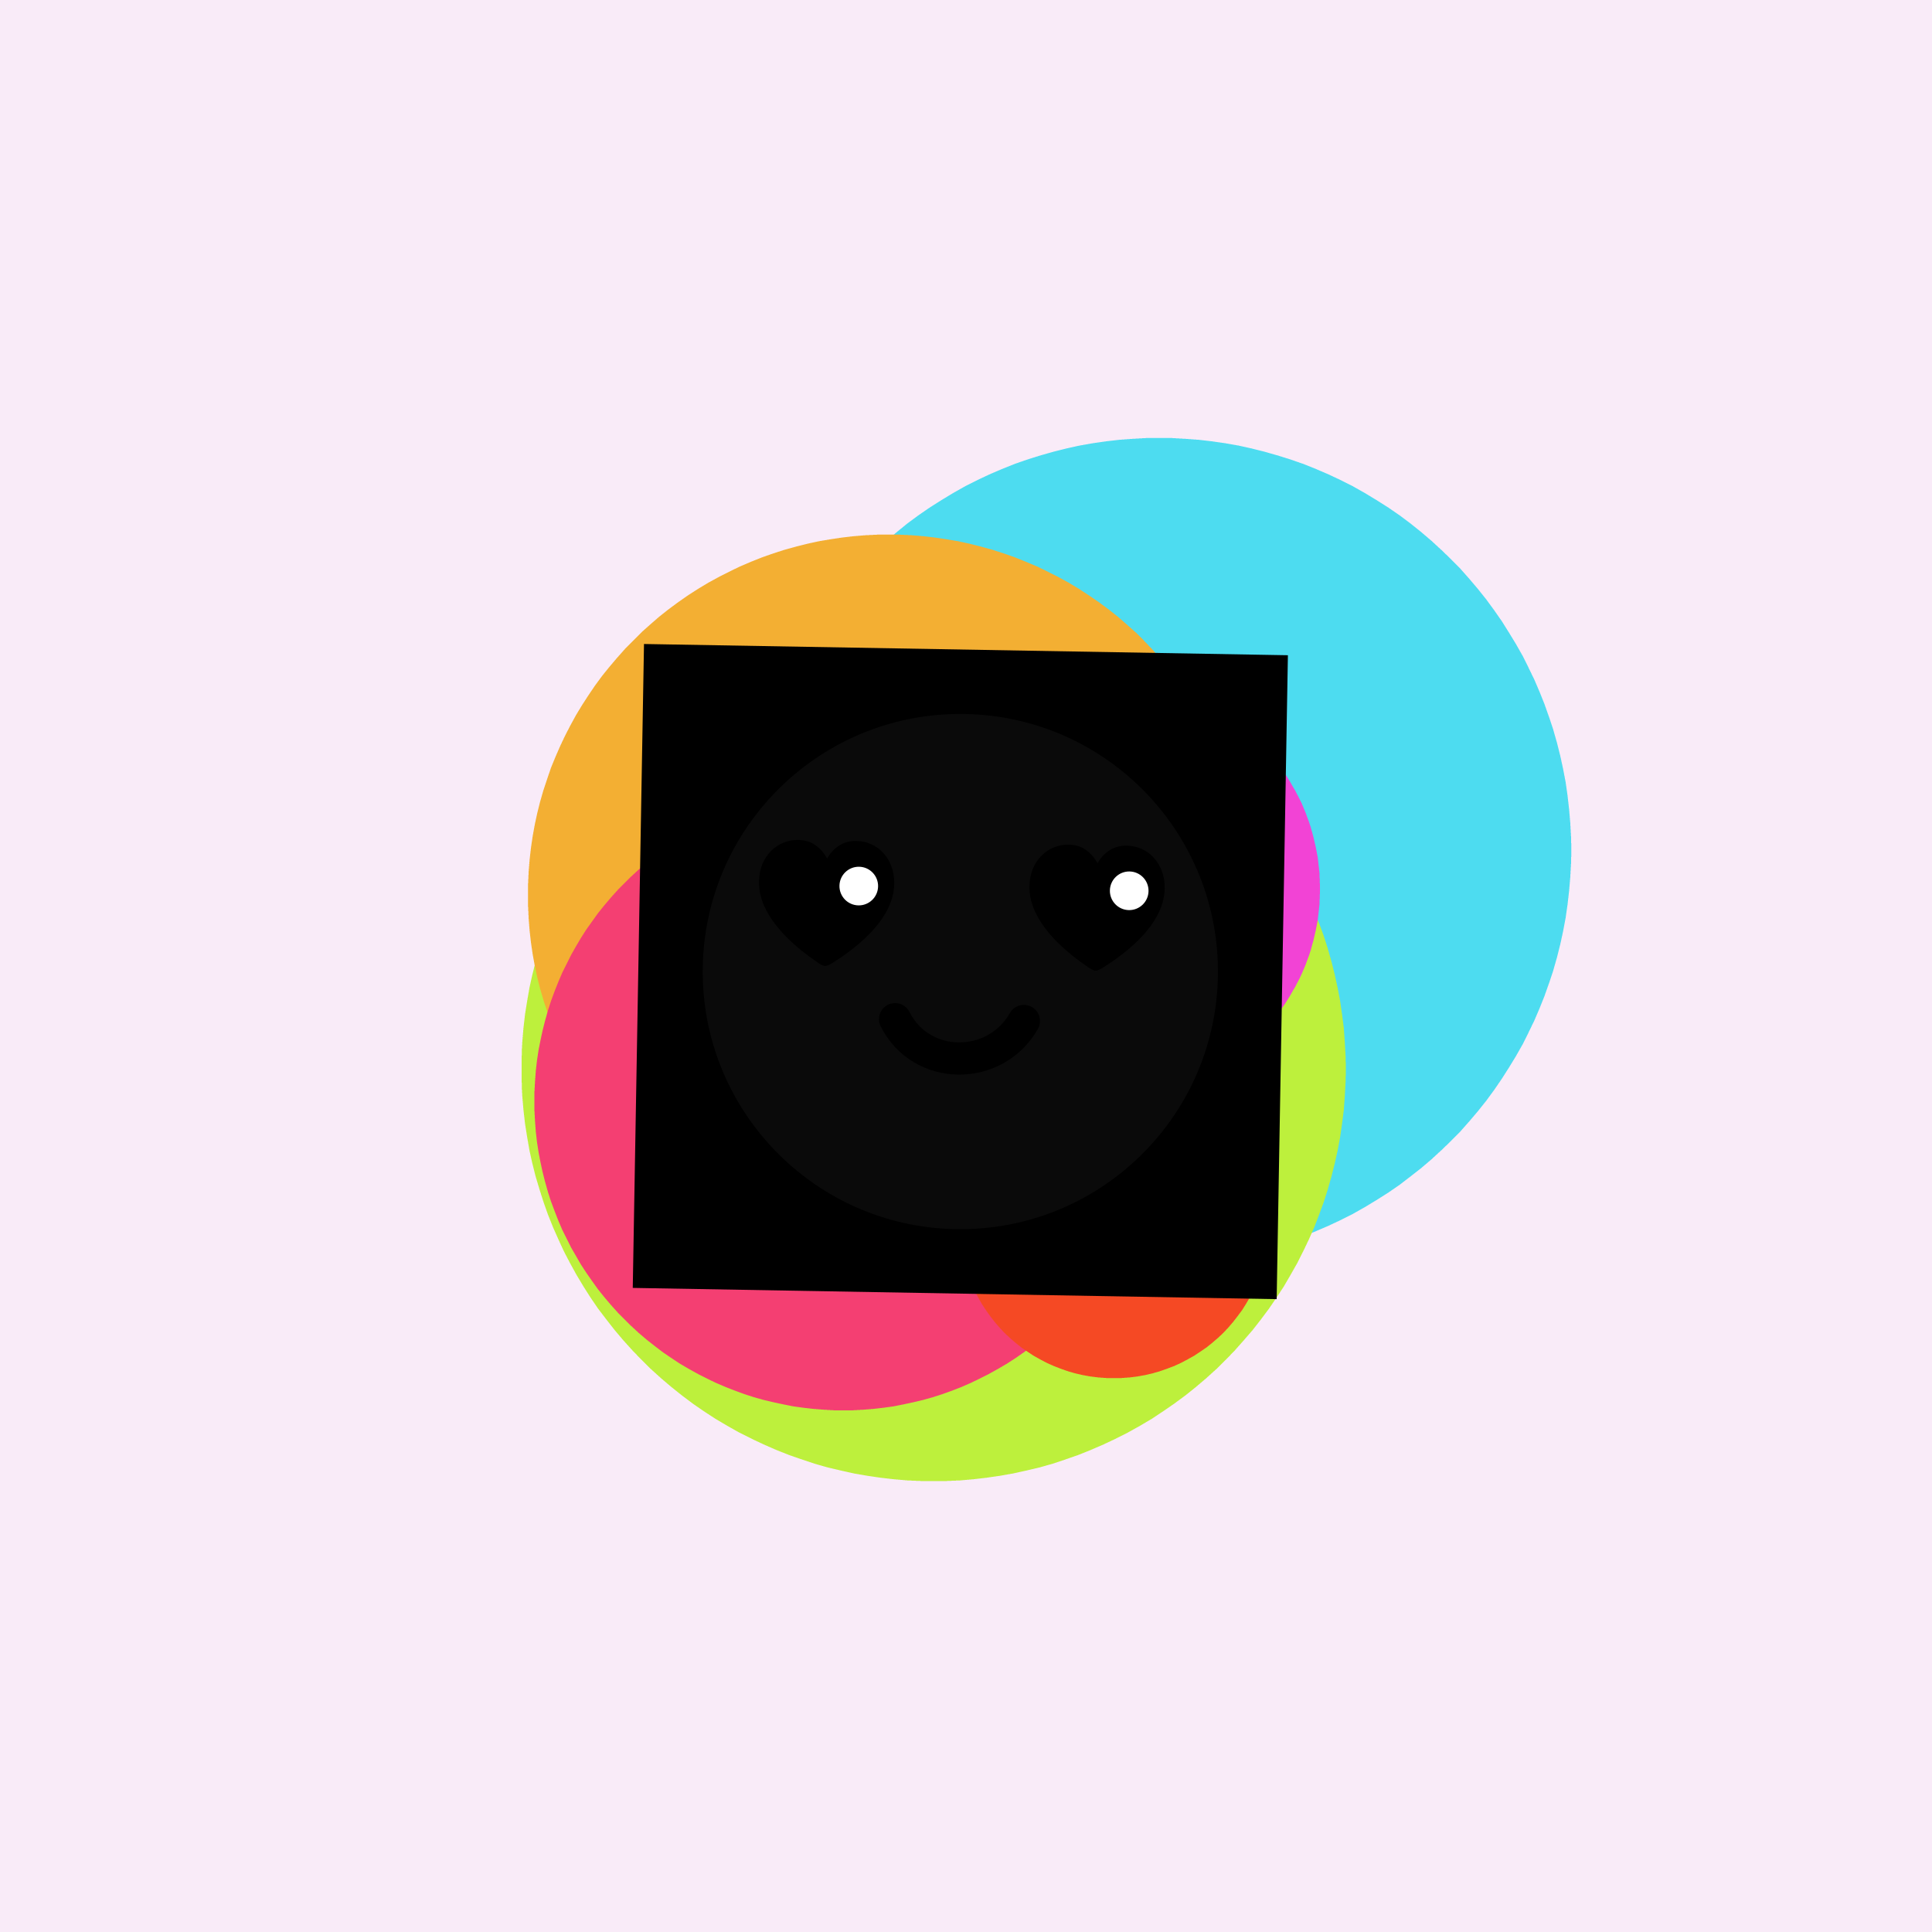 <svg xmlns="http://www.w3.org/2000/svg" xmlns:xlink="http://www.w3.org/1999/xlink" width="100%" height="100%" viewBox="0 0 300 300" preserveAspectRatio="xMidYMid meet" fill="none" ><defs><filter id="bibo-blur" x="-50%" y="-50%" width="200%" height="200%" color-interpolation-filters="sRGB"><feGaussianBlur stdDeviation="15" result="out" /></filter><filter id="bibo-blur-sm" x="-50%" y="-50%" width="200%" height="200%" color-interpolation-filters="sRGB"><feGaussianBlur stdDeviation="5" result="out" /></filter><filter id="bibo-blur-lg" x="-50%" y="-50%" width="200%" height="200%" color-interpolation-filters="sRGB"><feGaussianBlur stdDeviation="32" result="out" /></filter><path id="bibo-jitter-sm" d="M0.951 0.982C4.703 2.481 10 4.523 10 0.982c0 -3.53 -5.1 -1.581 -9.049 0zM0.951 0.982C0.938 0.987 0.925 0.992 0.912 0.998C-3.043 2.581 -8 4.563 -8 1.021s5.199 -1.539 8.951 -0.039z" /><path id="bibo-jitter-lg" d="M-0.06 -0.04C4.526 3.412 11 5.481 11 -0.04c0 -5.495 -6.233 -3.638 -11.06 0zM-0.06 -0.04c-0.016 0.012 -0.032 0.024 -0.048 0.036C-4.941 3.641 -11 5.572 -11 0.05c0 -5.522 6.354 -3.542 10.94 -0.091z" /></defs><rect width="100%" height="100%" fill="#f9ebf8"   /><g filter="url(#bibo-blur)" shape-rendering="optimizeSpeed"><rect width="100%" height="100%" fill="#f9ebf8"   /><circle r="64" cx="150" cy="150" fill="#d23ff0" opacity="1" style="mix-blend-mode:multiply"   ><animateMotion keyPoints='1;0' keyTimes='0;1' dur="8.1" repeatCount="indefinite" calcMode="linear" ><mpath xlink:href="#bibo-jitter-lg" /></animateMotion></circle><circle r="64" cx="180" cy="132" fill="#4ddcf0" opacity="1" style="mix-blend-mode:multiply"   ><animateMotion keyPoints='0;1' keyTimes='0;1' dur="5.1" repeatCount="indefinite" calcMode="linear" ><mpath xlink:href="#bibo-jitter-lg" /></animateMotion></circle><circle r="64" cx="145" cy="166" fill="#bdf03c" opacity="1" style="mix-blend-mode:multiply"   ><animateMotion keyPoints='0;1' keyTimes='0;1' dur="6.8" repeatCount="indefinite" calcMode="linear" ><mpath xlink:href="#bibo-jitter-lg" /></animateMotion></circle><circle r="56" cx="138" cy="139" fill="#f3af33" opacity="1" style="mix-blend-mode:multiply"   ><animateMotion keyPoints='0;1' keyTimes='0;1' dur="5.8" repeatCount="indefinite" calcMode="linear" ><mpath xlink:href="#bibo-jitter-lg" /></animateMotion></circle><circle r="48" cx="131" cy="171" fill="#f43f72" opacity="1" style="mix-blend-mode:multiply"   ><animateMotion keyPoints='0;1' keyTimes='0;1' dur="8.9" repeatCount="indefinite" calcMode="linear" ><mpath xlink:href="#bibo-jitter-lg" /></animateMotion></circle><circle r="32" cx="173" cy="138" fill="#f243d5" opacity="1" style="mix-blend-mode:multiply"   ><animateMotion keyPoints='0;1' keyTimes='0;1' dur="9.9" repeatCount="indefinite" calcMode="linear" ><mpath xlink:href="#bibo-jitter-lg" /></animateMotion></circle><circle r="24" cx="173" cy="190" fill="#f54924" opacity="1" style="mix-blend-mode:multiply"   ><animateMotion keyPoints='0;1' keyTimes='0;1' dur="9.1" repeatCount="indefinite" calcMode="linear" ><mpath xlink:href="#bibo-jitter-lg" /></animateMotion></circle></g><g ><g opacity="0"><animate calcMode="spline" keyTimes="0; 0.5; 1" keySplines="0.4 0 0.4 1; 0.4 0 0.4 1" attributeName="opacity" values="0;1;0" dur="1.5s" repeatCount="indefinite" begin="0.8"/>/><circle r="1" cx="185" cy="113" fill="white" opacity="0.6" style="mix-blend-mode:lighten"   ><animateMotion keyPoints='0;1' keyTimes='0;1' dur="8.4" repeatCount="indefinite" calcMode="paced" ><mpath xlink:href="#bibo-jitter-sm"/></animateMotion></circle></g><g opacity="0"><animate calcMode="spline" keyTimes="0; 0.5; 1" keySplines="0.4 0 0.4 1; 0.4 0 0.4 1" attributeName="opacity" values="0;1;0" dur="1.5s" repeatCount="indefinite" begin="0.8"/>/><circle r="2" cx="108" cy="80" fill="white" opacity="0.4" style="mix-blend-mode:lighten"   ><animateMotion keyPoints='0;1' keyTimes='0;1' dur="12.4" repeatCount="indefinite" calcMode="paced" ><mpath xlink:href="#bibo-jitter-sm"/></animateMotion></circle></g><g opacity="0"><animate calcMode="spline" keyTimes="0; 0.5; 1" keySplines="0.4 0 0.4 1; 0.4 0 0.4 1" attributeName="opacity" values="0;1;0" dur="1.5s" repeatCount="indefinite" begin="1.6"/>/><circle r="2" cx="124" cy="68" fill="white" opacity="0.5" style="mix-blend-mode:lighten"   ><animateMotion keyPoints='1;0' keyTimes='0;1' dur="12.4" repeatCount="indefinite" calcMode="paced" ><mpath xlink:href="#bibo-jitter-sm"/></animateMotion></circle></g><g opacity="0"><animate calcMode="spline" keyTimes="0; 0.5; 1" keySplines="0.4 0 0.4 1; 0.4 0 0.4 1" attributeName="opacity" values="0;1;0" dur="1.5s" repeatCount="indefinite" begin="0.0"/>/><circle r="2" cx="162" cy="178" fill="white" opacity="0.3" style="mix-blend-mode:lighten"   ><animateMotion keyPoints='1;0' keyTimes='0;1' dur="8.4" repeatCount="indefinite" calcMode="paced" ><mpath xlink:href="#bibo-jitter-sm"/></animateMotion></circle></g><g opacity="0"><animate calcMode="spline" keyTimes="0; 0.5; 1" keySplines="0.4 0 0.4 1; 0.4 0 0.4 1" attributeName="opacity" values="0;1;0" dur="1.5s" repeatCount="indefinite" begin="0.0"/>/><circle r="1" cx="130" cy="84" fill="white" opacity="0.6" style="mix-blend-mode:lighten"   ><animateMotion keyPoints='0;1' keyTimes='0;1' dur="10.5" repeatCount="indefinite" calcMode="paced" ><mpath xlink:href="#bibo-jitter-sm"/></animateMotion></circle></g><g opacity="0"><animate calcMode="spline" keyTimes="0; 0.5; 1" keySplines="0.4 0 0.4 1; 0.4 0 0.4 1" attributeName="opacity" values="0;1;0" dur="1.5s" repeatCount="indefinite" begin="1.6"/>/><circle r="1" cx="213" cy="196" fill="white" opacity="0.3" style="mix-blend-mode:lighten"   ><animateMotion keyPoints='1;0' keyTimes='0;1' dur="12.0" repeatCount="indefinite" calcMode="paced" ><mpath xlink:href="#bibo-jitter-sm"/></animateMotion></circle></g><g opacity="0"><animate calcMode="spline" keyTimes="0; 0.5; 1" keySplines="0.4 0 0.4 1; 0.4 0 0.4 1" attributeName="opacity" values="0;1;0" dur="1.5s" repeatCount="indefinite" begin="0.7"/>/><circle r="1" cx="98" cy="135" fill="white" opacity="0.6" style="mix-blend-mode:lighten"   ><animateMotion keyPoints='1;0' keyTimes='0;1' dur="12.4" repeatCount="indefinite" calcMode="paced" ><mpath xlink:href="#bibo-jitter-sm"/></animateMotion></circle></g><g opacity="0"><animate calcMode="spline" keyTimes="0; 0.5; 1" keySplines="0.4 0 0.4 1; 0.4 0 0.4 1" attributeName="opacity" values="0;1;0" dur="1.5s" repeatCount="indefinite" begin="0.9"/>/><circle r="2" cx="232" cy="173" fill="white" opacity="0.7" style="mix-blend-mode:lighten"   ><animateMotion keyPoints='0;1' keyTimes='0;1' dur="11.2" repeatCount="indefinite" calcMode="paced" ><mpath xlink:href="#bibo-jitter-sm"/></animateMotion></circle></g><g opacity="0"><animate calcMode="spline" keyTimes="0; 0.5; 1" keySplines="0.4 0 0.4 1; 0.4 0 0.4 1" attributeName="opacity" values="0;1;0" dur="1.5s" repeatCount="indefinite" begin="1.8"/>/><circle r="2" cx="176" cy="192" fill="white" opacity="0.5" style="mix-blend-mode:lighten"   ><animateMotion keyPoints='0;1' keyTimes='0;1' dur="13.0" repeatCount="indefinite" calcMode="paced" ><mpath xlink:href="#bibo-jitter-sm"/></animateMotion></circle></g><g opacity="0"><animate calcMode="spline" keyTimes="0; 0.5; 1" keySplines="0.4 0 0.4 1; 0.4 0 0.4 1" attributeName="opacity" values="0;1;0" dur="1.5s" repeatCount="indefinite" begin="0.0"/>/><circle r="2" cx="181" cy="77" fill="white" opacity="0.6" style="mix-blend-mode:lighten"   ><animateMotion keyPoints='0;1' keyTimes='0;1' dur="7.9" repeatCount="indefinite" calcMode="paced" ><mpath xlink:href="#bibo-jitter-sm"/></animateMotion></circle></g><g opacity="0"><animate calcMode="spline" keyTimes="0; 0.5; 1" keySplines="0.4 0 0.4 1; 0.4 0 0.4 1" attributeName="opacity" values="0;1;0" dur="1.5s" repeatCount="indefinite" begin="0.8"/>/><circle r="2" cx="163" cy="235" fill="white" opacity="0.4" style="mix-blend-mode:lighten"   ><animateMotion keyPoints='0;1' keyTimes='0;1' dur="12.2" repeatCount="indefinite" calcMode="paced" ><mpath xlink:href="#bibo-jitter-sm"/></animateMotion></circle></g><g opacity="0"><animate calcMode="spline" keyTimes="0; 0.5; 1" keySplines="0.4 0 0.4 1; 0.4 0 0.4 1" attributeName="opacity" values="0;1;0" dur="1.5s" repeatCount="indefinite" begin="0.8"/>/><circle r="1" cx="143" cy="70" fill="white" opacity="0.7" style="mix-blend-mode:lighten"   ><animateMotion keyPoints='0;1' keyTimes='0;1' dur="11.7" repeatCount="indefinite" calcMode="paced" ><mpath xlink:href="#bibo-jitter-sm"/></animateMotion></circle></g><g opacity="0"><animate calcMode="spline" keyTimes="0; 0.5; 1" keySplines="0.4 0 0.4 1; 0.4 0 0.4 1" attributeName="opacity" values="0;1;0" dur="1.5s" repeatCount="indefinite" begin="1.6"/>/><circle r="2" cx="162" cy="178" fill="white" opacity="0.6" style="mix-blend-mode:lighten"   ><animateMotion keyPoints='0;1' keyTimes='0;1' dur="7.8" repeatCount="indefinite" calcMode="paced" ><mpath xlink:href="#bibo-jitter-sm"/></animateMotion></circle></g><g opacity="0"><animate calcMode="spline" keyTimes="0; 0.5; 1" keySplines="0.4 0 0.4 1; 0.4 0 0.4 1" attributeName="opacity" values="0;1;0" dur="1.5s" repeatCount="indefinite" begin="1.9"/>/><circle r="1" cx="198" cy="128" fill="white" opacity="0.4" style="mix-blend-mode:lighten"   ><animateMotion keyPoints='1;0' keyTimes='0;1' dur="14.9" repeatCount="indefinite" calcMode="paced" ><mpath xlink:href="#bibo-jitter-sm"/></animateMotion></circle></g><g opacity="0"><animate calcMode="spline" keyTimes="0; 0.5; 1" keySplines="0.4 0 0.4 1; 0.4 0 0.4 1" attributeName="opacity" values="0;1;0" dur="1.5s" repeatCount="indefinite" begin="0.7"/>/><circle r="2" cx="223" cy="151" fill="white" opacity="0.6" style="mix-blend-mode:lighten"   ><animateMotion keyPoints='0;1' keyTimes='0;1' dur="10.8" repeatCount="indefinite" calcMode="paced" ><mpath xlink:href="#bibo-jitter-sm"/></animateMotion></circle></g><g opacity="0"><animate calcMode="spline" keyTimes="0; 0.5; 1" keySplines="0.4 0 0.4 1; 0.4 0 0.4 1" attributeName="opacity" values="0;1;0" dur="1.5s" repeatCount="indefinite" begin="0.5"/>/><circle r="2" cx="114" cy="150" fill="white" opacity="0.6" style="mix-blend-mode:lighten"   ><animateMotion keyPoints='1;0' keyTimes='0;1' dur="9.9" repeatCount="indefinite" calcMode="paced" ><mpath xlink:href="#bibo-jitter-sm"/></animateMotion></circle></g><g opacity="0"><animate calcMode="spline" keyTimes="0; 0.5; 1" keySplines="0.4 0 0.4 1; 0.4 0 0.4 1" attributeName="opacity" values="0;1;0" dur="1.5s" repeatCount="indefinite" begin="0.0"/>/><circle r="1" cx="151" cy="201" fill="white" opacity="0.4" style="mix-blend-mode:lighten"   ><animateMotion keyPoints='1;0' keyTimes='0;1' dur="10.0" repeatCount="indefinite" calcMode="paced" ><mpath xlink:href="#bibo-jitter-sm"/></animateMotion></circle></g><g opacity="0"><animate calcMode="spline" keyTimes="0; 0.5; 1" keySplines="0.4 0 0.4 1; 0.4 0 0.4 1" attributeName="opacity" values="0;1;0" dur="1.5s" repeatCount="indefinite" begin="0.5"/>/><circle r="2" cx="108" cy="165" fill="white" opacity="0.7" style="mix-blend-mode:lighten"   ><animateMotion keyPoints='1;0' keyTimes='0;1' dur="10.8" repeatCount="indefinite" calcMode="paced" ><mpath xlink:href="#bibo-jitter-sm"/></animateMotion></circle></g><g opacity="0"><animate calcMode="spline" keyTimes="0; 0.5; 1" keySplines="0.4 0 0.4 1; 0.4 0 0.4 1" attributeName="opacity" values="0;1;0" dur="1.5s" repeatCount="indefinite" begin="1.5"/>/><circle r="1" cx="239" cy="195" fill="white" opacity="0.5" style="mix-blend-mode:lighten"   ><animateMotion keyPoints='1;0' keyTimes='0;1' dur="8.6" repeatCount="indefinite" calcMode="paced" ><mpath xlink:href="#bibo-jitter-sm"/></animateMotion></circle></g><g opacity="0"><animate calcMode="spline" keyTimes="0; 0.5; 1" keySplines="0.4 0 0.4 1; 0.4 0 0.4 1" attributeName="opacity" values="0;1;0" dur="1.5s" repeatCount="indefinite" begin="0.7"/>/><circle r="1" cx="213" cy="196" fill="white" opacity="0.3" style="mix-blend-mode:lighten"   ><animateMotion keyPoints='1;0' keyTimes='0;1' dur="12.0" repeatCount="indefinite" calcMode="paced" ><mpath xlink:href="#bibo-jitter-sm"/></animateMotion></circle></g></g><g id='glints'></g><g transform='translate(100,100) scale(0.5) rotate(1)'><rect width="200" height="200" fill="#00000000"   /><circle r="80" cx="100" cy="100" fill="white" opacity="0.2" style="mix-blend-mode:lighten"  filter="url(#bibo-blur-lg)"  /><path d="M58.01 99C58.311 99 58.66 98.897 59.057 98.692C59.467 98.499 59.857 98.28 60.226 98.033C64.029 95.565 67.332 92.973 70.136 90.258C72.954 87.529 75.136 84.725 76.681 81.845C78.227 78.951 79 76.037 79 73.103C79 71.156 78.685 69.38 78.056 67.775C77.427 66.171 76.565 64.786 75.471 63.62C74.377 62.455 73.105 61.563 71.655 60.946C70.205 60.315 68.652 60 66.997 60C64.945 60 63.16 60.521 61.642 61.563C60.124 62.592 58.913 63.949 58.01 65.636C57.094 63.963 55.876 62.605 54.358 61.563C52.853 60.521 51.068 60 49.003 60C47.348 60 45.795 60.315 44.345 60.946C42.909 61.563 41.637 62.455 40.529 63.62C39.421 64.786 38.553 66.171 37.923 67.775C37.308 69.38 37 71.156 37 73.103C37 76.037 37.773 78.951 39.319 81.845C40.864 84.725 43.046 87.529 45.864 90.258C48.681 92.973 51.985 95.565 55.774 98.033C56.157 98.28 56.547 98.499 56.943 98.692C57.354 98.897 57.709 99 58.01 99Z" fill="black"/><path d="M142.01 99C142.311 99 142.66 98.897 143.057 98.692C143.467 98.499 143.857 98.28 144.226 98.033C148.029 95.565 151.332 92.973 154.136 90.258C156.954 87.529 159.136 84.725 160.681 81.845C162.227 78.951 163 76.037 163 73.103C163 71.156 162.685 69.38 162.056 67.775C161.427 66.171 160.565 64.786 159.471 63.62C158.377 62.455 157.105 61.563 155.655 60.946C154.205 60.315 152.652 60 150.997 60C148.945 60 147.16 60.521 145.642 61.563C144.124 62.592 142.913 63.949 142.01 65.636C141.094 63.963 139.876 62.605 138.358 61.563C136.853 60.521 135.068 60 133.003 60C131.348 60 129.795 60.315 128.345 60.946C126.909 61.563 125.637 62.455 124.529 63.62C123.421 64.786 122.553 66.171 121.923 67.775C121.308 69.38 121 71.156 121 73.103C121 76.037 121.773 78.951 123.319 81.845C124.864 84.725 127.046 87.529 129.864 90.258C132.681 92.973 135.985 95.565 139.774 98.033C140.157 98.28 140.547 98.499 140.943 98.692C141.354 98.897 141.709 99 142.01 99Z" fill="black"/><circle cx="152" cy="74" r="6" fill="white"/><circle cx="68" cy="74" r="6" fill="white"/><path d='M80 115.139C88.46 131.216 111.476 130.735 120 115' stroke='black' stroke-width='10' stroke-linecap='round'/><animateMotion keyPoints='1;0' keyTimes='0;1' dur="11s" repeatCount="indefinite" calcMode="linear" ><mpath xlink:href="#bibo-jitter-lg" /></animateMotion></g></svg>